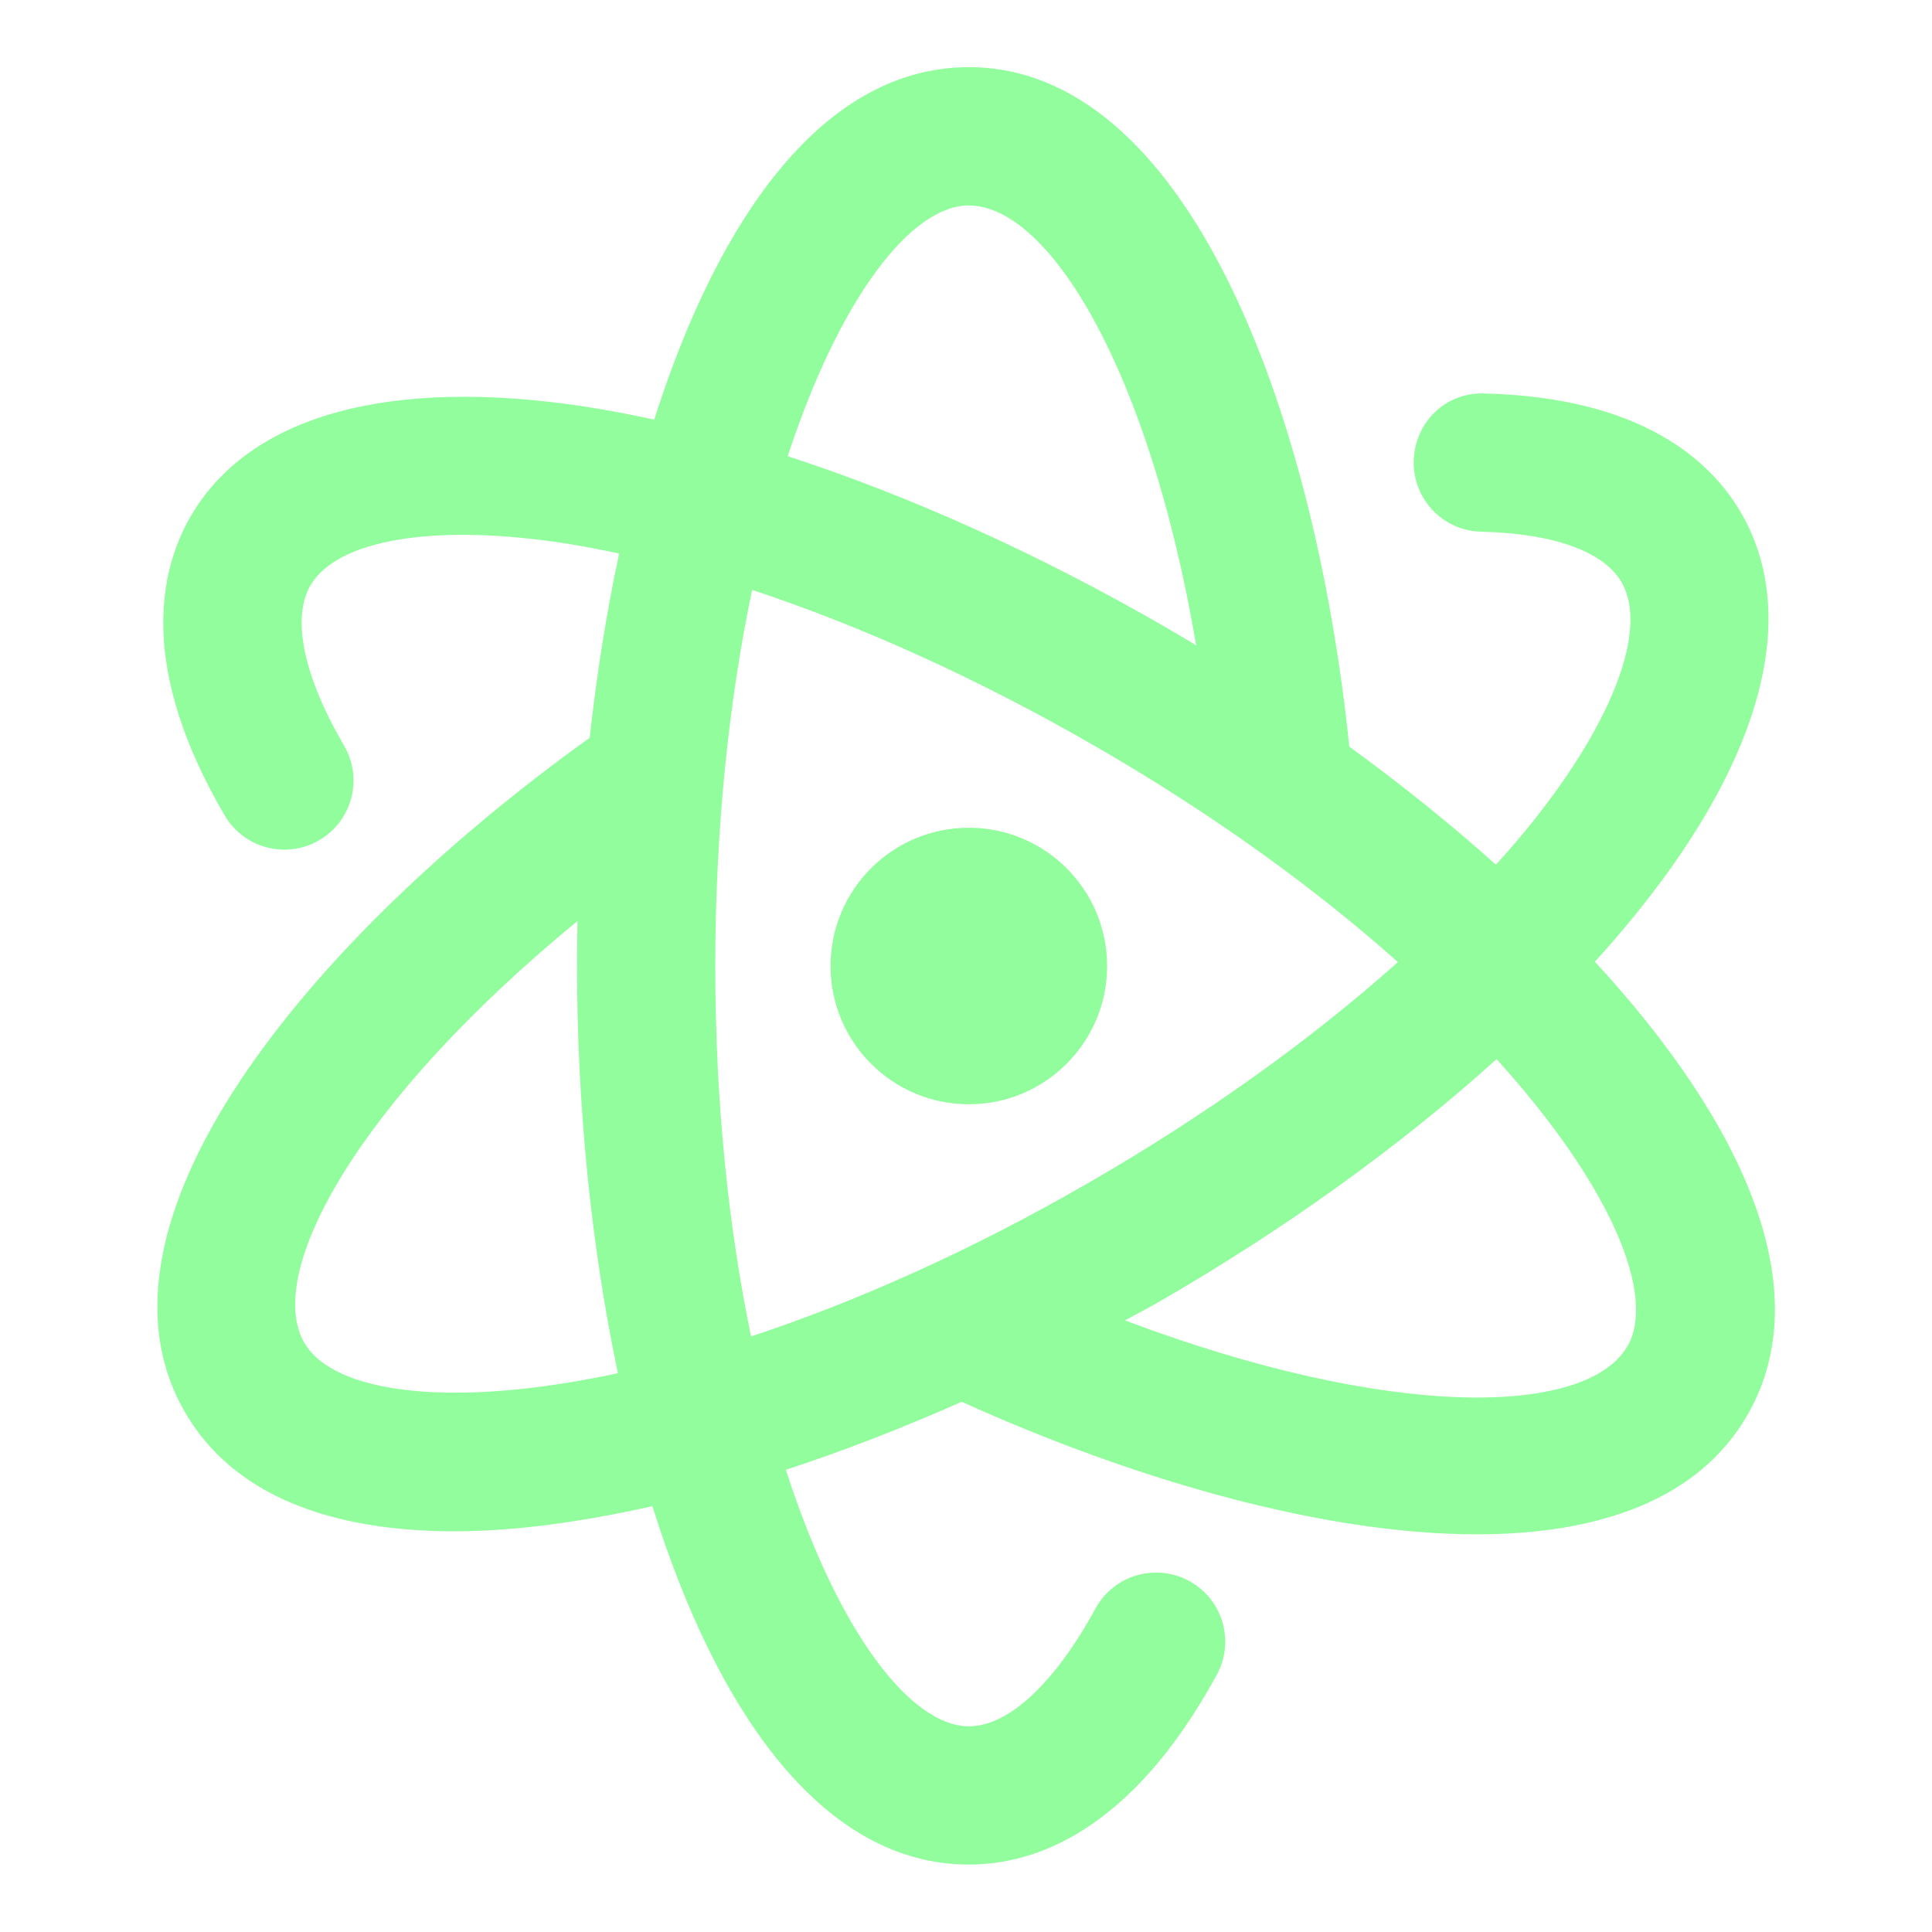 <?xml version="1.0" encoding="UTF-8"?><svg id="_圖層_1" xmlns="http://www.w3.org/2000/svg" viewBox="0 0 300 300"><defs><style>.cls-1{fill:#91fd9c;}</style></defs><circle class="cls-1" cx="150.44" cy="150" r="21.47"/><path class="cls-1" d="m247.63,149.36c2.43-2.67,4.72-5.35,6.87-8.03,19.3-24.05,24.95-45.94,15.89-61.63-4.71-8.16-15.45-18-39.88-18.6-6.07-.24-10.85,4.55-10.99,10.47-.14,5.93,4.54,10.85,10.47,10.99,11.3.28,19.04,3.07,21.82,7.87,4.13,7.16-1.25,21.51-14.04,37.45-1.71,2.13-3.56,4.26-5.48,6.39-7.06-6.33-14.72-12.47-22.77-18.33-5.52-53.3-25.57-105.51-59.07-105.51-22.23,0-38.7,22.77-48.86,54.73-3.63-.79-7.2-1.47-10.68-2.01-30.47-4.67-52.26,1.37-61.32,17.06-4.95,8.58-8.05,23.6,5.3,46.41,2.99,5.11,9.56,6.84,14.69,3.84,5.12-3,6.84-9.57,3.84-14.69-6.26-10.69-8.17-19.75-5.23-24.84,4.14-7.16,19.26-9.68,39.46-6.57,2.77.43,5.61.98,8.49,1.59-1.97,9.18-3.49,18.8-4.57,28.61-43.87,31.49-79.76,75.42-62.88,104.67,7.51,13.02,22.72,18.55,41.91,18.55,9.41,0,19.83-1.47,30.71-3.9,10.13,32.44,26.7,55.65,49.14,55.65,10.22,0,25.21-5.11,38.49-29.47,2.84-5.21.92-11.73-4.28-14.56-5.21-2.84-11.72-.92-14.56,4.28-6.34,11.62-13.5,18.28-19.64,18.28-8.99,0-20.26-14.45-28.43-39.83,9.02-2.95,18.19-6.52,27.3-10.56,27.18,12.28,56.4,20.58,79.97,20.58,19.09,0,34.47-5.42,42.02-18.49,11.22-19.45-.61-45.41-23.66-70.42Zm-200.37,59.16c-6.31-10.93,8.4-37.6,42.42-65.51-.05,2.33-.08,4.66-.08,6.98,0,21.47,2.15,43.35,6.35,63.24-26.05,5.6-44.19,3.07-48.68-4.72ZM150.43,31.91c12.51,0,28.06,25.61,35.31,68.29-1.63-.98-3.26-1.94-4.89-2.89-19.6-11.32-39.61-20.32-58.54-26.47,8.15-24.8,19.24-38.94,28.12-38.94Zm-33.81,175.61c-3.4-16.45-5.55-35.78-5.55-57.53s2.21-41.76,5.72-58.39c17.13,5.66,35.35,13.92,53.33,24.3,18.79,10.85,34.42,22.34,46.95,33.49-13.5,12.06-29.81,23.75-47.85,34.17-18.83,10.88-36.64,18.68-52.59,23.96Zm136.08,1.52c-6.31,10.94-36.8,11.53-78.02-4.01,1.75-.97,3.54-1.88,5.27-2.87,19.72-11.38,37.6-24.3,52.44-37.7,17.92,19.79,24.82,36.79,20.32,44.59Z"/></svg>